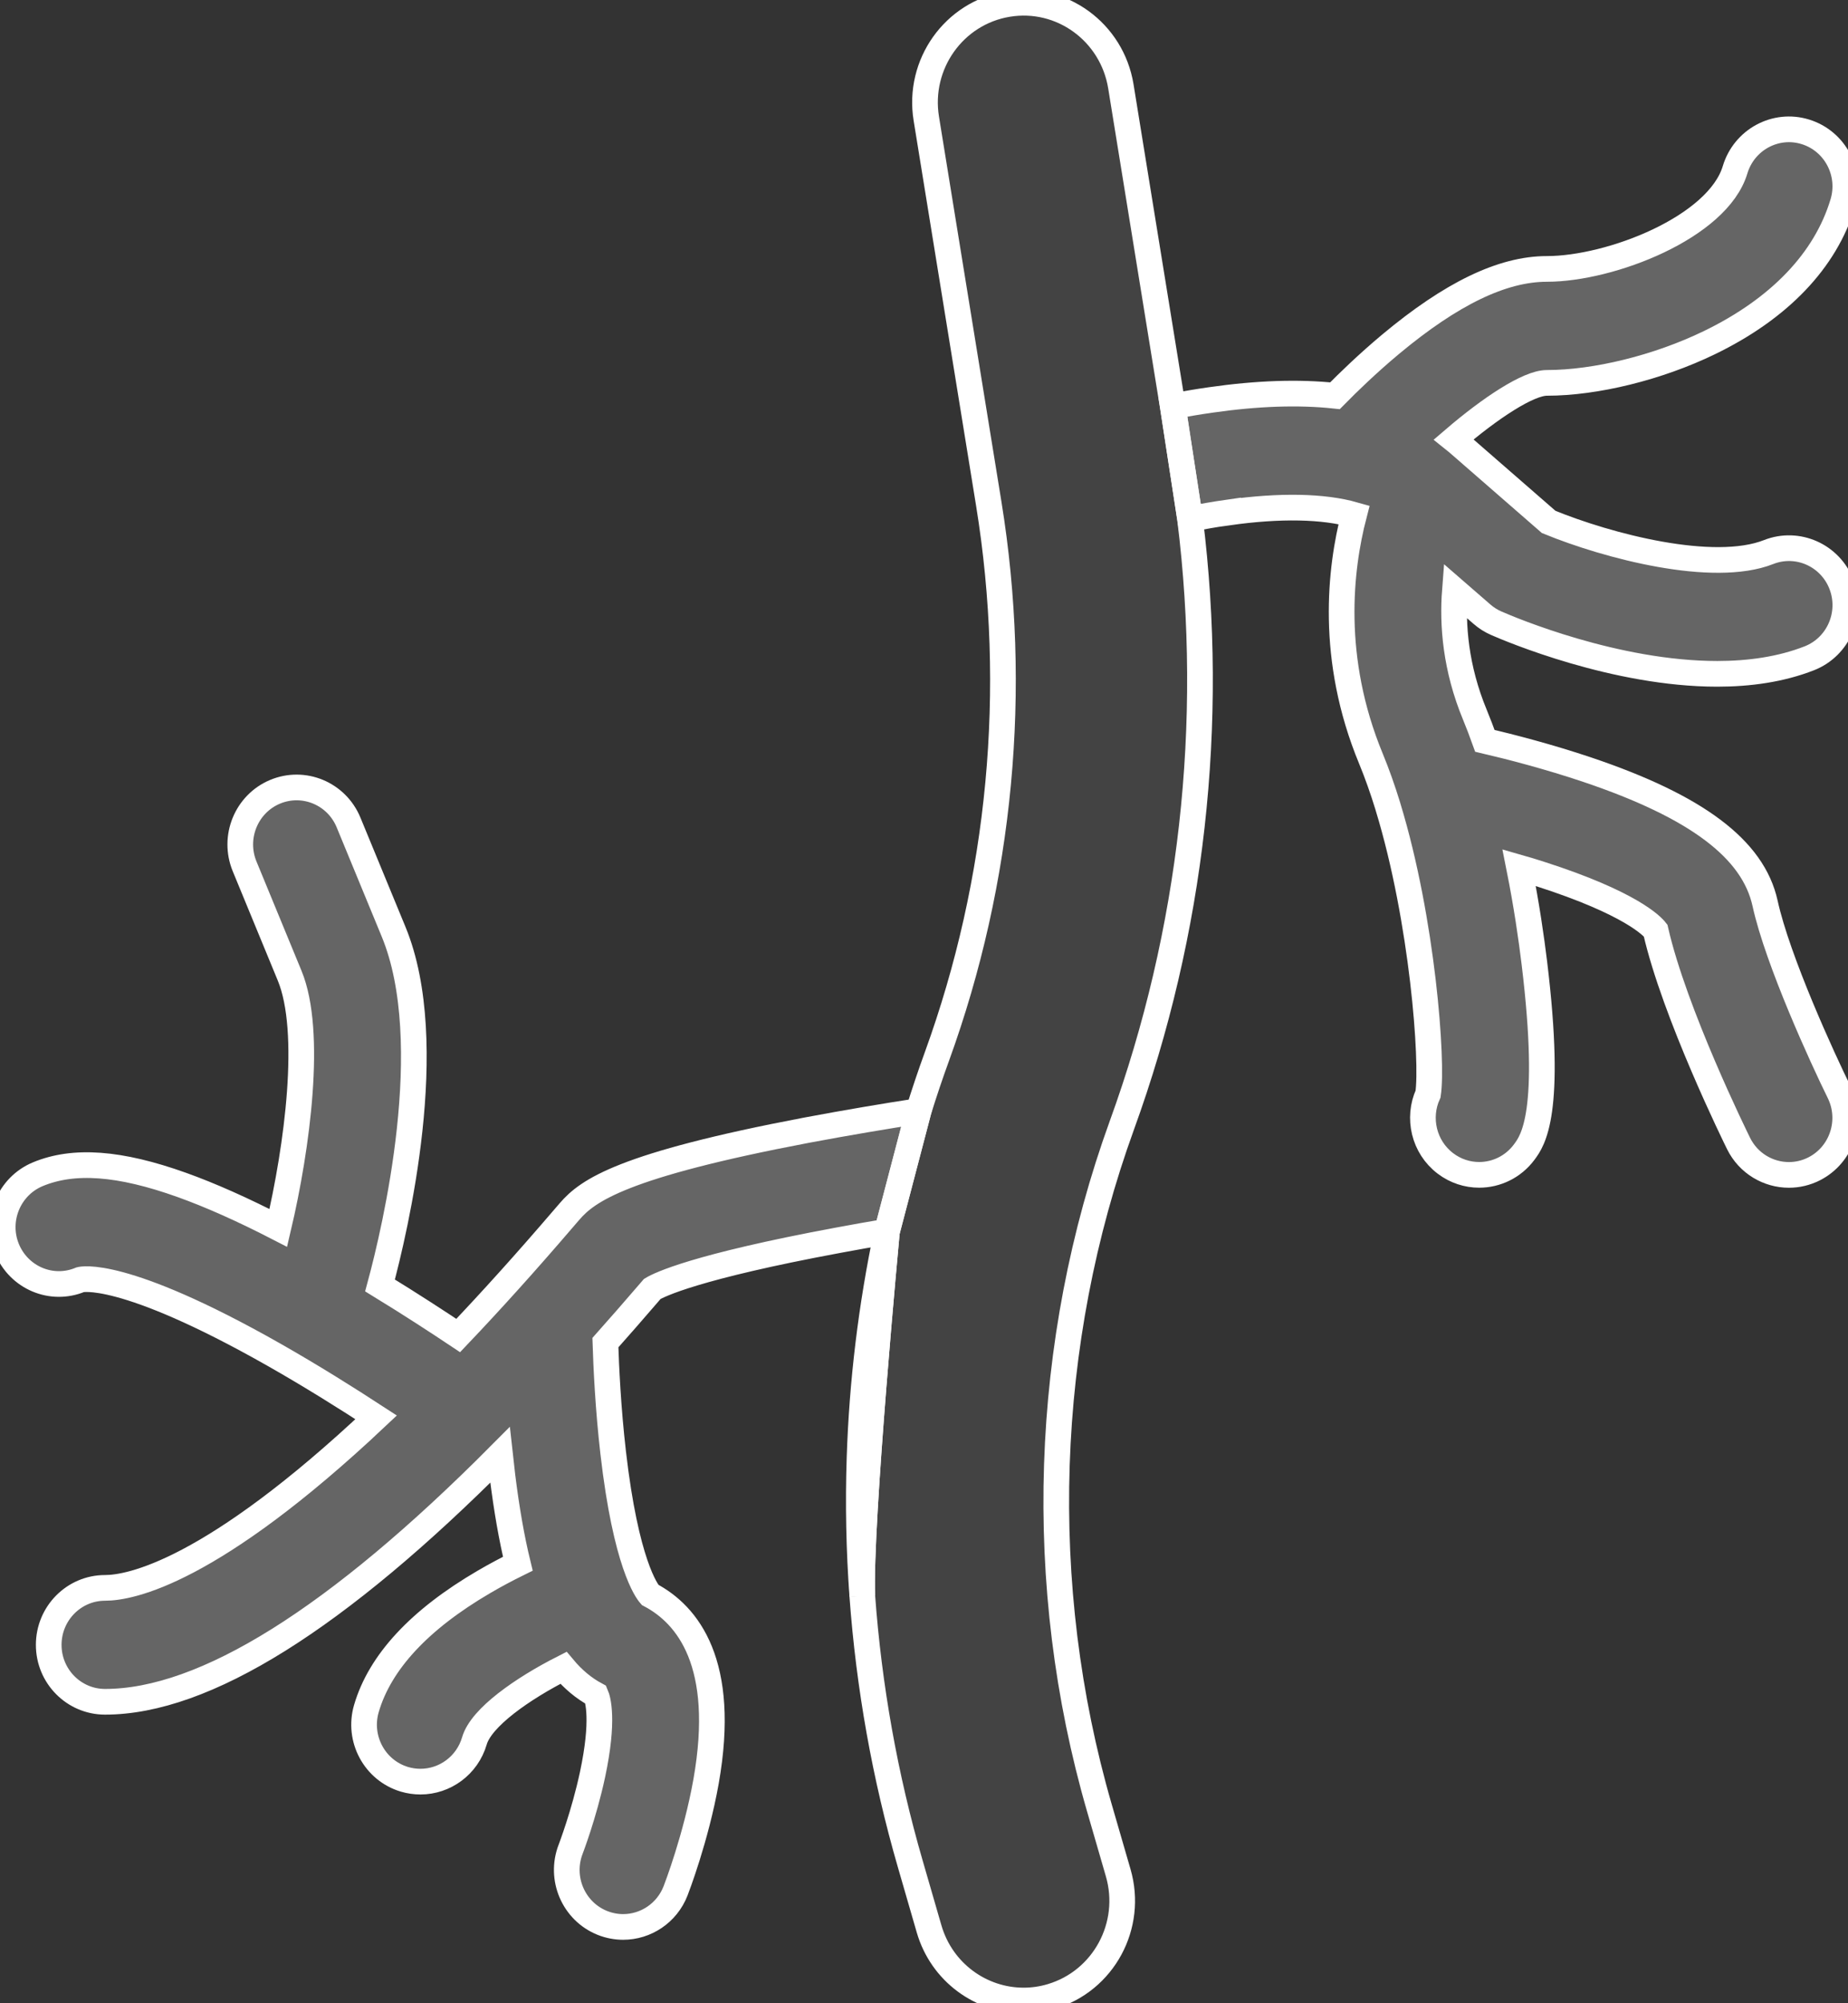 <svg width="72" height="78" viewBox="0 0 72 78" fill="none" xmlns="http://www.w3.org/2000/svg">
<rect x="0" y="0" width="72" height="78" fill="#333333" stroke="none"/>
<g clip-path="url(#clip0_117_23384)">
<path d="M33.596 62.144C33.855 65.672 34.476 69.165 35.466 72.578L36.197 75.102C36.688 76.797 38.219 77.894 39.881 77.894C40.237 77.894 40.601 77.844 40.961 77.736C42.998 77.131 44.163 74.976 43.566 72.919L42.834 70.396C40.321 61.729 40.635 52.287 43.712 43.807C46.446 36.278 47.353 28.16 46.366 20.213L45.692 15.826L43.67 3.362C43.326 1.246 41.353 -0.19 39.257 0.16C37.166 0.507 35.746 2.502 36.09 4.619L38.524 19.619C39.695 26.833 38.996 34.274 36.504 41.135C36.248 41.837 36.01 42.549 35.786 43.264L34.556 47.958C34.556 47.958 33.484 59.344 33.596 62.146V62.144Z" fill="#D9D9D9" fill-opacity="0.1" stroke="white" stroke-miterlimit="10"/>
<path d="M47.848 19.957C49.87 19.67 51.568 19.708 52.754 20.045C52.208 22.146 51.8 25.641 53.413 29.54C53.651 30.117 53.87 30.737 54.068 31.38C54.072 31.397 54.078 31.414 54.083 31.433C55.426 35.83 55.833 41.337 55.639 42.596C55.214 43.524 55.473 44.661 56.315 45.3C56.709 45.6 57.172 45.745 57.63 45.745C58.297 45.745 58.954 45.438 59.386 44.857C59.717 44.41 60.494 43.364 59.78 37.491C59.666 36.554 59.479 35.243 59.186 33.78C59.46 33.858 59.742 33.946 60.026 34.037C63.527 35.162 64.367 36.056 64.504 36.231C65.239 39.455 67.632 44.312 67.735 44.521C68.118 45.298 68.893 45.747 69.698 45.747C70.029 45.747 70.364 45.671 70.677 45.513C71.762 44.964 72.2 43.633 71.661 42.536C71.023 41.245 69.258 37.404 68.769 35.172C68.304 33.06 66.103 31.405 61.844 29.97C60.33 29.461 58.853 29.08 57.853 28.846C57.731 28.503 57.598 28.162 57.463 27.83C56.709 26.011 56.581 24.331 56.684 22.998L57.739 23.914C57.905 24.059 58.093 24.178 58.297 24.267C58.874 24.519 62.941 26.237 66.905 26.237C68.15 26.237 69.384 26.067 70.498 25.63C71.625 25.185 72.185 23.901 71.747 22.76C71.309 21.618 70.035 21.052 68.908 21.495C66.751 22.345 62.642 21.267 60.338 20.322L56.871 17.304C56.797 17.238 56.718 17.174 56.638 17.11C58.068 15.884 59.548 14.908 60.266 14.908C62.172 14.908 64.595 14.312 66.587 13.348C69.325 12.025 71.128 10.14 71.8 7.9C72.152 6.727 71.497 5.488 70.336 5.132C69.178 4.776 67.952 5.439 67.6 6.612C66.928 8.85 62.754 10.471 60.264 10.471C58.535 10.471 56.545 11.431 54.178 13.405C53.28 14.155 52.511 14.902 52.012 15.409C50.593 15.258 48.975 15.313 47.168 15.573C46.658 15.645 46.163 15.73 45.694 15.822L46.368 20.209C46.84 20.113 47.337 20.026 47.848 19.953V19.957Z" fill="#D9D9D9" fill-opacity="0.3" stroke="white" stroke-miterlimit="10"/>
<path d="M22.191 47.17C22.123 47.248 22.041 47.344 21.94 47.461C20.476 49.169 19.114 50.675 17.852 52.001C17.054 51.469 15.999 50.781 14.806 50.051C15.392 47.883 17.123 40.617 15.337 36.284L13.581 32.027C13.115 30.894 11.83 30.362 10.712 30.832C9.594 31.303 9.065 32.602 9.53 33.733L11.285 37.99C12.184 40.168 11.586 44.655 10.843 47.811C9.453 47.095 8.195 46.535 7.083 46.137C4.659 45.27 2.873 45.138 1.47 45.722C0.35 46.19 -0.19 47.487 0.27 48.62C0.733 49.753 2.009 50.294 3.13 49.827C3.145 49.823 4.728 49.378 10.662 52.742C12.153 53.588 13.557 54.472 14.655 55.187C8.229 61.235 5.07 61.827 4.092 61.827C2.881 61.827 1.898 62.821 1.898 64.046C1.898 65.27 2.881 66.262 4.092 66.262C7.968 66.262 13.128 63.034 19.482 56.648C19.512 56.923 19.543 57.202 19.577 57.48C19.737 58.767 19.935 59.898 20.175 60.886C19.762 61.09 19.312 61.326 18.85 61.597C16.344 63.062 14.804 64.719 14.276 66.522C13.93 67.698 14.596 68.933 15.756 69.28C15.963 69.342 16.175 69.371 16.382 69.371C17.328 69.371 18.202 68.748 18.484 67.783C18.749 66.871 20.358 65.749 21.953 64.94C22.33 65.391 22.749 65.739 23.216 65.99C23.292 66.167 23.539 66.969 23.086 69.095C22.755 70.645 22.239 71.984 22.235 71.997C21.791 73.138 22.347 74.425 23.473 74.874C23.737 74.978 24.008 75.029 24.278 75.029C25.154 75.029 25.98 74.497 26.321 73.624C26.353 73.541 27.117 71.565 27.509 69.363C28.324 64.759 26.791 62.872 25.327 62.099C25.196 61.95 24.387 60.879 23.89 56.563C23.692 54.851 23.617 53.224 23.587 52.278C24.135 51.663 24.691 51.026 25.257 50.368C25.314 50.3 25.367 50.24 25.413 50.187C25.687 50.021 27.098 49.323 32.64 48.294C33.297 48.17 33.941 48.058 34.558 47.953L35.788 43.26C34.56 43.45 33.017 43.707 31.42 44.007C24.253 45.368 22.898 46.35 22.193 47.168L22.191 47.17Z" fill="#D9D9D9" fill-opacity="0.3" stroke="white" stroke-miterlimit="10"/>
<path d="M34.556 47.955C33.943 50.852 33.585 53.799 33.488 56.771C33.429 58.566 33.465 60.359 33.596 62.144C33.484 59.34 34.556 47.955 34.556 47.955Z" fill="#D9D9D9" fill-opacity="0.3" stroke="white" stroke-miterlimit="10"/>
</g>
<defs>
<clipPath id="clip0_117_23384">
<rect width="72" height="78" fill="white"/>
</clipPath>
</defs>
</svg>
